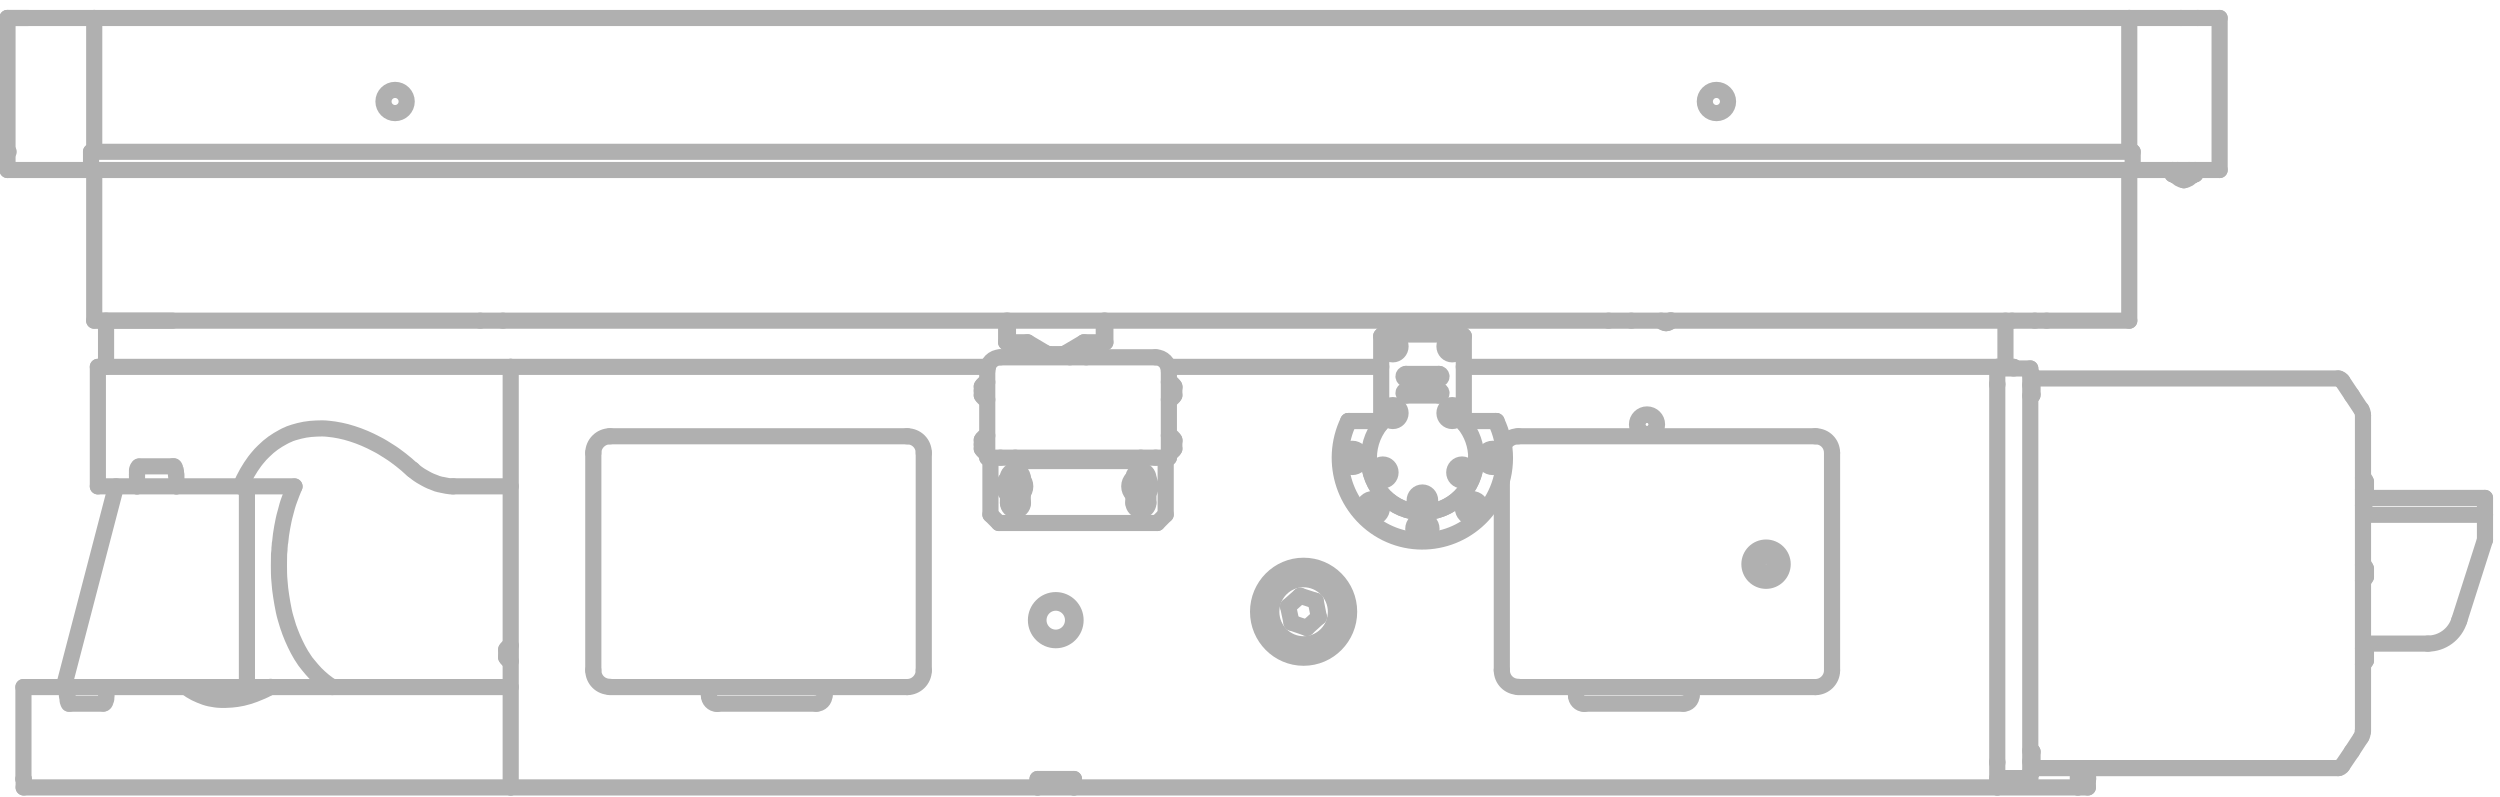 <?xml version="1.0" encoding="UTF-8"?>
<svg id="Layer_1" xmlns="http://www.w3.org/2000/svg" viewBox="0 0 109.85 35">
  <defs>
    <style>
      .cls-1 {
        opacity: .31;
      }

      .cls-2 {
        fill: none;
        stroke: #000;
        stroke-linecap: round;
        stroke-linejoin: round;
        stroke-width: .71px;
      }
    </style>
  </defs>
  <g class="cls-1">
    <g id="LINE">
      <line class="cls-2" x1="95.56" y1="7.66" x2="95.56" y2="7.7"/>
    </g>
    <g id="LINE-2" data-name="LINE">
      <line class="cls-2" x1="96.36" y1="7.7" x2="96.36" y2="7.66"/>
    </g>
    <g id="ARC">
      <path class="cls-2" d="M95.96,7.92c.15-.02.28-.1.36-.22"/>
    </g>
    <g id="ARC-2" data-name="ARC">
      <path class="cls-2" d="M95.6,7.7c.08.12.22.2.36.22"/>
    </g>
    <g id="ARC-3" data-name="ARC">
      <path class="cls-2" d="M43.14,17.37c.05.09.12.16.21.19"/>
    </g>
    <g id="ARC-4" data-name="ARC">
      <path class="cls-2" d="M43.35,16.79c-.09.04-.17.1-.21.19"/>
    </g>
    <g id="LINE-3" data-name="LINE">
      <line class="cls-2" x1="43.35" y1="17.56" x2="43.38" y2="17.56"/>
    </g>
    <g id="LINE-4" data-name="LINE">
      <line class="cls-2" x1="43.38" y1="16.79" x2="43.35" y2="16.79"/>
    </g>
    <g id="ARC-5" data-name="ARC">
      <path class="cls-2" d="M43.14,19.72c.05.09.12.16.21.19"/>
    </g>
    <g id="ARC-6" data-name="ARC">
      <path class="cls-2" d="M43.35,19.14c-.09.04-.17.1-.21.19"/>
    </g>
    <g id="LINE-5" data-name="LINE">
      <line class="cls-2" x1="43.35" y1="19.91" x2="43.38" y2="19.91"/>
    </g>
    <g id="LINE-6" data-name="LINE">
      <line class="cls-2" x1="43.38" y1="19.14" x2="43.35" y2="19.14"/>
    </g>
    <g id="ARC-7" data-name="ARC">
      <path class="cls-2" d="M51.6,19.33c-.05-.09-.12-.16-.21-.19"/>
    </g>
    <g id="ARC-8" data-name="ARC">
      <path class="cls-2" d="M51.39,19.91c.09-.04.17-.1.21-.19"/>
    </g>
    <g id="LINE-7" data-name="LINE">
      <line class="cls-2" x1="51.39" y1="19.14" x2="51.36" y2="19.14"/>
    </g>
    <g id="LINE-8" data-name="LINE">
      <line class="cls-2" x1="51.36" y1="19.91" x2="51.39" y2="19.91"/>
    </g>
    <g id="ARC-9" data-name="ARC">
      <path class="cls-2" d="M51.6,16.98c-.05-.09-.12-.16-.21-.19"/>
    </g>
    <g id="ARC-10" data-name="ARC">
      <path class="cls-2" d="M51.39,17.56c.09-.04.17-.1.21-.19"/>
    </g>
    <g id="LINE-9" data-name="LINE">
      <line class="cls-2" x1="51.39" y1="16.79" x2="51.36" y2="16.79"/>
    </g>
    <g id="LINE-10" data-name="LINE">
      <line class="cls-2" x1="51.36" y1="17.56" x2="51.39" y2="17.56"/>
    </g>
    <g id="LINE-11" data-name="LINE">
      <line class="cls-2" x1="47.01" y1="15.48" x2="47.01" y2="15.7"/>
    </g>
    <g id="LINE-12" data-name="LINE">
      <line class="cls-2" x1="47.73" y1="15.7" x2="47.73" y2="15.48"/>
    </g>
    <g id="ARC-11" data-name="ARC">
      <path class="cls-2" d="M103.96,21.68c-.02-.08-.07-.14-.12-.17"/>
    </g>
    <g id="ARC-12" data-name="ARC">
      <path class="cls-2" d="M103.84,22.2s.09-.1.12-.17"/>
    </g>
    <g id="LINE-13" data-name="LINE">
      <line class="cls-2" x1="103.84" y1="21.51" x2="103.83" y2="21.51"/>
    </g>
    <g id="LINE-14" data-name="LINE">
      <line class="cls-2" x1="103.83" y1="22.2" x2="103.84" y2="22.2"/>
    </g>
    <g id="LINE-15" data-name="LINE">
      <line class="cls-2" x1="103.84" y1="21" x2="103.83" y2="21"/>
    </g>
    <g id="ARC-13" data-name="ARC">
      <path class="cls-2" d="M103.96,21.17c-.02-.08-.07-.14-.12-.17"/>
    </g>
    <g id="ARC-14" data-name="ARC">
      <path class="cls-2" d="M103.92,21.6s.03-.05.03-.08"/>
    </g>
    <g id="LINE-16" data-name="LINE">
      <line class="cls-2" x1="103.84" y1="24.82" x2="103.83" y2="24.82"/>
    </g>
    <g id="LINE-17" data-name="LINE">
      <line class="cls-2" x1="103.83" y1="25.52" x2="103.84" y2="25.52"/>
    </g>
    <g id="ARC-15" data-name="ARC">
      <path class="cls-2" d="M103.96,24.99c-.02-.08-.07-.14-.12-.17"/>
    </g>
    <g id="ARC-16" data-name="ARC">
      <path class="cls-2" d="M103.84,25.52s.09-.1.12-.17"/>
    </g>
    <g id="LINE-18" data-name="LINE">
      <line class="cls-2" x1="103.84" y1="28.49" x2="103.83" y2="28.49"/>
    </g>
    <g id="LINE-19" data-name="LINE">
      <line class="cls-2" x1="103.83" y1="29.19" x2="103.84" y2="29.19"/>
    </g>
    <g id="ARC-17" data-name="ARC">
      <path class="cls-2" d="M103.96,28.67c-.02-.08-.07-.14-.12-.17"/>
    </g>
    <g id="ARC-18" data-name="ARC">
      <path class="cls-2" d="M103.84,29.19s.09-.1.12-.17"/>
    </g>
    <g id="LINE-20" data-name="LINE">
      <line class="cls-2" x1="89.27" y1="32.99" x2="89.21" y2="32.99"/>
    </g>
    <g id="LINE-21" data-name="LINE">
      <line class="cls-2" x1="89.21" y1="33.93" x2="89.27" y2="33.93"/>
    </g>
    <g id="ARC-19" data-name="ARC">
      <path class="cls-2" d="M89.27,33.93s.04-.02.04-.04"/>
    </g>
    <g id="ARC-20" data-name="ARC">
      <path class="cls-2" d="M89.31,33.03s-.02-.04-.04-.04"/>
    </g>
    <g id="ARC-21" data-name="ARC">
      <path class="cls-2" d="M89.27,17.39s.04-.02.04-.04"/>
    </g>
    <g id="ARC-22" data-name="ARC">
      <path class="cls-2" d="M89.31,16.49s-.02-.04-.04-.04"/>
    </g>
    <g id="LINE-22" data-name="LINE">
      <line class="cls-2" x1="89.27" y1="16.46" x2="89.21" y2="16.46"/>
    </g>
    <g id="LINE-23" data-name="LINE">
      <line class="cls-2" x1="89.21" y1="17.39" x2="89.27" y2="17.39"/>
    </g>
    <g id="LINE-24" data-name="LINE">
      <line class="cls-2" x1="63.66" y1="14.66" x2="63.63" y2="14.63"/>
    </g>
    <g id="LINE-25" data-name="LINE">
      <line class="cls-2" x1="61.38" y1="14.63" x2="61.34" y2="14.66"/>
    </g>
    <g id="LINE-26" data-name="LINE">
      <line class="cls-2" x1="63.66" y1="14.7" x2="63.66" y2="14.66"/>
    </g>
    <g id="LINE-27" data-name="LINE">
      <line class="cls-2" x1="61.34" y1="14.66" x2="61.34" y2="14.7"/>
    </g>
    <g id="LINE-28" data-name="LINE">
      <line class="cls-2" x1="4.66" y1="14.09" x2="4.66" y2="16.12"/>
    </g>
    <g id="LINE-29" data-name="LINE">
      <line class="cls-2" x1="88.12" y1="16.12" x2="88.12" y2="14.09"/>
    </g>
    <g id="ARC-23" data-name="ARC">
      <path class="cls-2" d="M22.24,28.88c.04.08.1.14.17.17"/>
    </g>
    <g id="ARC-24" data-name="ARC">
      <path class="cls-2" d="M22.42,28.36c-.07.04-.13.1-.17.17"/>
    </g>
    <g id="LINE-30" data-name="LINE">
      <line class="cls-2" x1="22.42" y1="29.06" x2="22.44" y2="29.06"/>
    </g>
    <g id="LINE-31" data-name="LINE">
      <line class="cls-2" x1="22.44" y1="28.36" x2="22.42" y2="28.36"/>
    </g>
    <g id="LINE-32" data-name="LINE">
      <line class="cls-2" x1="91.75" y1="34.23" x2="91.75" y2="33.75"/>
    </g>
    <g id="LINE-33" data-name="LINE">
      <line class="cls-2" x1="1.03" y1="30.19" x2="1.03" y2="34.23"/>
    </g>
    <g id="LINE-34" data-name="LINE">
      <line class="cls-2" x1="4.3" y1="16.12" x2="4.3" y2="21.37"/>
    </g>
    <g id="LINE-35" data-name="LINE">
      <line class="cls-2" x1="5.1" y1="21.37" x2="2.8" y2="30.19"/>
    </g>
    <g id="LINE-36" data-name="LINE">
      <line class="cls-2" x1="88.48" y1="16.19" x2="88.48" y2="16.12"/>
    </g>
    <g id="LINE-37" data-name="LINE">
      <line class="cls-2" x1="50.33" y1="21.46" x2="50.29" y2="21.21"/>
    </g>
    <g id="LINE-38" data-name="LINE">
      <line class="cls-2" x1="50.29" y1="21.21" x2="50.05" y2="21.12"/>
    </g>
    <g id="LINE-39" data-name="LINE">
      <line class="cls-2" x1="50.05" y1="21.12" x2="49.86" y2="21.28"/>
    </g>
    <g id="LINE-40" data-name="LINE">
      <line class="cls-2" x1="49.86" y1="21.28" x2="49.9" y2="21.53"/>
    </g>
    <g id="LINE-41" data-name="LINE">
      <line class="cls-2" x1="49.9" y1="21.53" x2="50.13" y2="21.62"/>
    </g>
    <g id="LINE-42" data-name="LINE">
      <line class="cls-2" x1="50.13" y1="21.62" x2="50.33" y2="21.46"/>
    </g>
    <g id="CIRCLE">
      <ellipse class="cls-2" cx="50.09" cy="21.37" rx=".47" ry=".48"/>
    </g>
    <g id="CIRCLE-2" data-name="CIRCLE">
      <ellipse class="cls-2" cx="44.58" cy="21.37" rx=".47" ry=".48"/>
    </g>
    <g id="LINE-43" data-name="LINE">
      <line class="cls-2" x1="44.34" y1="21.28" x2="44.38" y2="21.53"/>
    </g>
    <g id="LINE-44" data-name="LINE">
      <line class="cls-2" x1="44.38" y1="21.53" x2="44.62" y2="21.62"/>
    </g>
    <g id="LINE-45" data-name="LINE">
      <line class="cls-2" x1="44.81" y1="21.46" x2="44.77" y2="21.21"/>
    </g>
    <g id="LINE-46" data-name="LINE">
      <line class="cls-2" x1="44.54" y1="21.12" x2="44.34" y2="21.28"/>
    </g>
    <g id="LINE-47" data-name="LINE">
      <line class="cls-2" x1="44.77" y1="21.21" x2="44.54" y2="21.12"/>
    </g>
    <g id="LINE-48" data-name="LINE">
      <line class="cls-2" x1="44.62" y1="21.62" x2="44.81" y2="21.46"/>
    </g>
    <g id="LINE-49" data-name="LINE">
      <line class="cls-2" x1="106.68" y1="28.28" x2="103.97" y2="28.28"/>
    </g>
    <g id="LINE-50" data-name="LINE">
      <line class="cls-2" x1="109.19" y1="22.62" x2="103.97" y2="22.62"/>
    </g>
    <g id="LINE-51" data-name="LINE">
      <line class="cls-2" x1="109.19" y1="22.62" x2="109.19" y2="23.72"/>
    </g>
    <g id="LINE-52" data-name="LINE">
      <line class="cls-2" x1="108.06" y1="27.26" x2="109.19" y2="23.72"/>
    </g>
    <g id="ARC-25" data-name="ARC">
      <path class="cls-2" d="M106.68,28.28c.63,0,1.19-.41,1.38-1.02"/>
    </g>
    <g id="LINE-53" data-name="LINE">
      <line class="cls-2" x1="109.19" y1="21.88" x2="104.17" y2="21.88"/>
    </g>
    <g id="LINE-54" data-name="LINE">
      <line class="cls-2" x1="109.19" y1="21.88" x2="109.19" y2="22.62"/>
    </g>
    <g id="LINE-55" data-name="LINE">
      <line class="cls-2" x1="4.14" y1=".79" x2="93.57" y2=".79"/>
    </g>
    <g id="LINE-56" data-name="LINE">
      <line class="cls-2" x1="93.56" y1="6.67" x2="93.56" y2=".79"/>
    </g>
    <g id="LINE-57" data-name="LINE">
      <line class="cls-2" x1="93.57" y1="6.67" x2="4.14" y2="6.67"/>
    </g>
    <g id="LINE-58" data-name="LINE">
      <line class="cls-2" x1="4.14" y1=".79" x2="4.14" y2="6.67"/>
    </g>
    <g id="CIRCLE-3" data-name="CIRCLE">
      <ellipse class="cls-2" cx="75.42" cy="4.46" rx=".51" ry=".51"/>
    </g>
    <g id="CIRCLE-4" data-name="CIRCLE">
      <ellipse class="cls-2" cx="17.36" cy="4.46" rx=".51" ry=".51"/>
    </g>
    <g id="LINE-59" data-name="LINE">
      <line class="cls-2" x1="97.53" y1=".79" x2="96.57" y2=".79"/>
    </g>
    <g id="LINE-60" data-name="LINE">
      <line class="cls-2" x1="97.53" y1=".79" x2="97.53" y2="7.47"/>
    </g>
    <g id="LINE-61" data-name="LINE">
      <line class="cls-2" x1="97.53" y1="7.47" x2="93.62" y2="7.47"/>
    </g>
    <g id="LINE-62" data-name="LINE">
      <line class="cls-2" x1="93.71" y1="7.47" x2="93.71" y2="6.67"/>
    </g>
    <g id="LINE-63" data-name="LINE">
      <line class="cls-2" x1="93.71" y1="6.67" x2="93.56" y2="6.67"/>
    </g>
    <g id="LINE-64" data-name="LINE">
      <line class="cls-2" x1="95.83" y1=".79" x2="93.56" y2=".79"/>
    </g>
    <g id="LINE-65" data-name="LINE">
      <line class="cls-2" x1=".33" y1="6.67" x2=".33" y2=".79"/>
    </g>
    <g id="LINE-66" data-name="LINE">
      <line class="cls-2" x1="1.23" y1=".79" x2=".33" y2=".79"/>
    </g>
    <g id="LINE-67" data-name="LINE">
      <line class="cls-2" x1="4.14" y1="6.67" x2="4" y2="6.67"/>
    </g>
    <g id="LINE-68" data-name="LINE">
      <line class="cls-2" x1="4" y1="6.67" x2="4" y2="7.47"/>
    </g>
    <g id="LINE-69" data-name="LINE">
      <line class="cls-2" x1="4" y1="7.47" x2=".33" y2="7.47"/>
    </g>
    <g id="LINE-70" data-name="LINE">
      <line class="cls-2" x1=".33" y1="7.47" x2=".33" y2="6.67"/>
    </g>
    <g id="LINE-71" data-name="LINE">
      <line class="cls-2" x1=".38" y1="6.67" x2=".33" y2="6.67"/>
    </g>
    <g id="LINE-72" data-name="LINE">
      <line class="cls-2" x1="4.14" y1=".79" x2=".33" y2=".79"/>
    </g>
    <g id="LINE-73" data-name="LINE">
      <line class="cls-2" x1="4" y1="7.47" x2="93.71" y2="7.47"/>
    </g>
    <g id="LINE-74" data-name="LINE">
      <line class="cls-2" x1="89.93" y1="14.09" x2="89.41" y2="14.09"/>
    </g>
    <g id="LINE-75" data-name="LINE">
      <line class="cls-2" x1="4.14" y1="14.09" x2="4.14" y2="7.47"/>
    </g>
    <g id="LINE-76" data-name="LINE">
      <line class="cls-2" x1="7.58" y1="14.09" x2="4.14" y2="14.09"/>
    </g>
    <g id="LINE-77" data-name="LINE">
      <line class="cls-2" x1="89.41" y1="14.09" x2="88.41" y2="14.09"/>
    </g>
    <g id="LINE-78" data-name="LINE">
      <line class="cls-2" x1="93.56" y1="7.47" x2="93.56" y2="14.09"/>
    </g>
    <g id="LINE-79" data-name="LINE">
      <line class="cls-2" x1="93.56" y1="14.09" x2="89.93" y2="14.09"/>
    </g>
    <g id="LINE-80" data-name="LINE">
      <line class="cls-2" x1="4.37" y1="14.09" x2="21.1" y2="14.09"/>
    </g>
    <g id="LINE-81" data-name="LINE">
      <line class="cls-2" x1="71.68" y1="14.09" x2="88.41" y2="14.09"/>
    </g>
    <g id="LINE-82" data-name="LINE">
      <line class="cls-2" x1="95.83" y1=".79" x2="96.57" y2=".79"/>
    </g>
    <g id="LINE-83" data-name="LINE">
      <line class="cls-2" x1="71.68" y1="14.09" x2="70.68" y2="14.09"/>
    </g>
    <g id="LINE-84" data-name="LINE">
      <line class="cls-2" x1="22.1" y1="14.09" x2="21.1" y2="14.09"/>
    </g>
    <g id="LINE-85" data-name="LINE">
      <line class="cls-2" x1="22.1" y1="14.09" x2="70.68" y2="14.09"/>
    </g>
    <g id="LINE-86" data-name="LINE">
      <line class="cls-2" x1="48.5" y1="15.04" x2="48.5" y2="14.09"/>
    </g>
    <g id="LINE-87" data-name="LINE">
      <line class="cls-2" x1="48.5" y1="15.04" x2="47.63" y2="15.04"/>
    </g>
    <g id="LINE-88" data-name="LINE">
      <line class="cls-2" x1="47.63" y1="15.04" x2="46.8" y2="15.53"/>
    </g>
    <g id="ARC-26" data-name="ARC">
      <path class="cls-2" d="M46.7,15.56s.08-.01.11-.03"/>
    </g>
    <g id="LINE-89" data-name="LINE">
      <line class="cls-2" x1="46.7" y1="15.56" x2="46.09" y2="15.56"/>
    </g>
    <g id="ARC-27" data-name="ARC">
      <path class="cls-2" d="M45.98,15.53s.07.03.11.03"/>
    </g>
    <g id="LINE-90" data-name="LINE">
      <line class="cls-2" x1="45.98" y1="15.53" x2="45.15" y2="15.04"/>
    </g>
    <g id="LINE-91" data-name="LINE">
      <line class="cls-2" x1="45.15" y1="15.04" x2="44.29" y2="15.04"/>
    </g>
    <g id="LINE-92" data-name="LINE">
      <line class="cls-2" x1="44.29" y1="14.09" x2="44.29" y2="15.04"/>
    </g>
    <g id="LINE-93" data-name="LINE">
      <line class="cls-2" x1="48.57" y1="14.09" x2="48.57" y2="15.04"/>
    </g>
    <g id="LINE-94" data-name="LINE">
      <line class="cls-2" x1="48.57" y1="15.04" x2="48.5" y2="15.04"/>
    </g>
    <g id="LINE-95" data-name="LINE">
      <line class="cls-2" x1="44.21" y1="15.04" x2="44.21" y2="14.09"/>
    </g>
    <g id="LINE-96" data-name="LINE">
      <line class="cls-2" x1="44.29" y1="15.04" x2="44.21" y2="15.04"/>
    </g>
    <g id="LINE-97" data-name="LINE">
      <line class="cls-2" x1="96.19" y1="7.66" x2="96.19" y2="7.47"/>
    </g>
    <g id="LINE-98" data-name="LINE">
      <line class="cls-2" x1="95.68" y1="7.66" x2="95.68" y2="7.47"/>
    </g>
    <g id="LINE-99" data-name="LINE">
      <line class="cls-2" x1="96.19" y1="7.66" x2="95.68" y2="7.66"/>
    </g>
    <g id="LINE-100" data-name="LINE">
      <line class="cls-2" x1="95.74" y1="7.7" x2="95.56" y2="7.7"/>
    </g>
    <g id="LINE-101" data-name="LINE">
      <line class="cls-2" x1="96.36" y1="7.7" x2="95.74" y2="7.7"/>
    </g>
    <g id="LINE-102" data-name="LINE">
      <line class="cls-2" x1="96.46" y1="7.66" x2="96.46" y2="7.47"/>
    </g>
    <g id="LINE-103" data-name="LINE">
      <line class="cls-2" x1="96.46" y1="7.66" x2="96.19" y2="7.66"/>
    </g>
    <g id="LINE-104" data-name="LINE">
      <line class="cls-2" x1="95.46" y1="7.66" x2="95.46" y2="7.47"/>
    </g>
    <g id="LINE-105" data-name="LINE">
      <line class="cls-2" x1="95.68" y1="7.66" x2="95.46" y2="7.66"/>
    </g>
    <g id="LINE-106" data-name="LINE">
      <line class="cls-2" x1="43.35" y1="17.17" x2="43.35" y2="16.79"/>
    </g>
    <g id="LINE-107" data-name="LINE">
      <line class="cls-2" x1="43.35" y1="17.56" x2="43.35" y2="17.17"/>
    </g>
    <g id="LINE-108" data-name="LINE">
      <line class="cls-2" x1="43.14" y1="17.17" x2="43.14" y2="16.98"/>
    </g>
    <g id="LINE-109" data-name="LINE">
      <line class="cls-2" x1="43.14" y1="17.37" x2="43.14" y2="17.17"/>
    </g>
    <g id="LINE-110" data-name="LINE">
      <line class="cls-2" x1="43.35" y1="19.53" x2="43.35" y2="19.14"/>
    </g>
    <g id="LINE-111" data-name="LINE">
      <line class="cls-2" x1="43.35" y1="19.91" x2="43.35" y2="19.53"/>
    </g>
    <g id="LINE-112" data-name="LINE">
      <line class="cls-2" x1="43.14" y1="19.53" x2="43.14" y2="19.33"/>
    </g>
    <g id="LINE-113" data-name="LINE">
      <line class="cls-2" x1="43.14" y1="19.72" x2="43.14" y2="19.53"/>
    </g>
    <g id="LINE-114" data-name="LINE">
      <line class="cls-2" x1="51.39" y1="19.25" x2="51.39" y2="19.91"/>
    </g>
    <g id="LINE-115" data-name="LINE">
      <line class="cls-2" x1="51.39" y1="19.14" x2="51.39" y2="19.25"/>
    </g>
    <g id="LINE-116" data-name="LINE">
      <line class="cls-2" x1="51.6" y1="19.39" x2="51.6" y2="19.72"/>
    </g>
    <g id="LINE-117" data-name="LINE">
      <line class="cls-2" x1="51.6" y1="19.33" x2="51.6" y2="19.39"/>
    </g>
    <g id="LINE-118" data-name="LINE">
      <line class="cls-2" x1="51.39" y1="16.9" x2="51.39" y2="17.56"/>
    </g>
    <g id="LINE-119" data-name="LINE">
      <line class="cls-2" x1="51.39" y1="16.79" x2="51.39" y2="16.9"/>
    </g>
    <g id="LINE-120" data-name="LINE">
      <line class="cls-2" x1="51.6" y1="17.04" x2="51.6" y2="17.37"/>
    </g>
    <g id="LINE-121" data-name="LINE">
      <line class="cls-2" x1="51.6" y1="16.98" x2="51.6" y2="17.04"/>
    </g>
    <g id="LINE-122" data-name="LINE">
      <line class="cls-2" x1="50.13" y1="20.26" x2="50.13" y2="20.11"/>
    </g>
    <g id="LINE-123" data-name="LINE">
      <line class="cls-2" x1="44.61" y1="20.26" x2="50.13" y2="20.26"/>
    </g>
    <g id="LINE-124" data-name="LINE">
      <line class="cls-2" x1="44.61" y1="20.11" x2="44.61" y2="20.26"/>
    </g>
    <g id="LINE-125" data-name="LINE">
      <line class="cls-2" x1="47.37" y1="15.26" x2="47.01" y2="15.48"/>
    </g>
    <g id="LINE-126" data-name="LINE">
      <line class="cls-2" x1="47.37" y1="15.26" x2="47.73" y2="15.48"/>
    </g>
    <g id="LINE-127" data-name="LINE">
      <line class="cls-2" x1="50.78" y1="20.11" x2="43.96" y2="20.11"/>
    </g>
    <g id="LINE-128" data-name="LINE">
      <line class="cls-2" x1="43.38" y1="20.11" x2="43.38" y2="16.29"/>
    </g>
    <g id="LINE-129" data-name="LINE">
      <line class="cls-2" x1="43.96" y1="20.11" x2="43.38" y2="20.11"/>
    </g>
    <g id="LINE-130" data-name="LINE">
      <line class="cls-2" x1="43.96" y1="15.7" x2="50.78" y2="15.7"/>
    </g>
    <g id="ARC-28" data-name="ARC">
      <path class="cls-2" d="M43.96,15.7c-.32,0-.58.26-.58.59"/>
    </g>
    <g id="LINE-131" data-name="LINE">
      <line class="cls-2" x1="51.36" y1="16.29" x2="51.36" y2="20.11"/>
    </g>
    <g id="LINE-132" data-name="LINE">
      <line class="cls-2" x1="51.36" y1="20.11" x2="50.78" y2="20.11"/>
    </g>
    <g id="ARC-29" data-name="ARC">
      <path class="cls-2" d="M51.36,16.29c0-.32-.26-.59-.58-.59"/>
    </g>
    <g id="LINE-133" data-name="LINE">
      <line class="cls-2" x1="51.22" y1="22.61" x2="51.22" y2="20.11"/>
    </g>
    <g id="LINE-134" data-name="LINE">
      <line class="cls-2" x1="50.85" y1="22.98" x2="51.22" y2="22.61"/>
    </g>
    <g id="LINE-135" data-name="LINE">
      <line class="cls-2" x1="43.89" y1="22.98" x2="50.85" y2="22.98"/>
    </g>
    <g id="LINE-136" data-name="LINE">
      <line class="cls-2" x1="43.52" y1="22.61" x2="43.89" y2="22.98"/>
    </g>
    <g id="LINE-137" data-name="LINE">
      <line class="cls-2" x1="43.52" y1="20.11" x2="43.52" y2="22.61"/>
    </g>
    <g id="LINE-138" data-name="LINE">
      <line class="cls-2" x1="49.8" y1="21.75" x2="49.8" y2="22.1"/>
    </g>
    <g id="ARC-30" data-name="ARC">
      <path class="cls-2" d="M49.8,22.1c0,.18.15.33.33.33s.33-.15.33-.33"/>
    </g>
    <g id="LINE-139" data-name="LINE">
      <line class="cls-2" x1="50.46" y1="22.1" x2="50.46" y2="21.68"/>
    </g>
    <g id="LINE-140" data-name="LINE">
      <line class="cls-2" x1="50.46" y1="21.07" x2="50.46" y2="21"/>
    </g>
    <g id="ARC-31" data-name="ARC">
      <path class="cls-2" d="M50.46,21c0-.18-.15-.33-.33-.33s-.33.15-.33.33"/>
    </g>
    <g id="LINE-141" data-name="LINE">
      <line class="cls-2" x1="44.29" y1="21.75" x2="44.29" y2="22.1"/>
    </g>
    <g id="ARC-32" data-name="ARC">
      <path class="cls-2" d="M44.29,22.1c0,.18.15.33.33.33s.33-.15.33-.33"/>
    </g>
    <g id="LINE-142" data-name="LINE">
      <line class="cls-2" x1="44.94" y1="22.1" x2="44.94" y2="21.68"/>
    </g>
    <g id="LINE-143" data-name="LINE">
      <line class="cls-2" x1="44.94" y1="21.07" x2="44.94" y2="21"/>
    </g>
    <g id="ARC-33" data-name="ARC">
      <path class="cls-2" d="M44.94,21c0-.18-.15-.33-.33-.33s-.33.15-.33.33"/>
    </g>
    <g id="LINE-144" data-name="LINE">
      <line class="cls-2" x1="103.84" y1="21.51" x2="103.84" y2="22.2"/>
    </g>
    <g id="LINE-145" data-name="LINE">
      <line class="cls-2" x1="103.96" y1="21.68" x2="103.96" y2="22.03"/>
    </g>
    <g id="LINE-146" data-name="LINE">
      <line class="cls-2" x1="103.84" y1="21" x2="103.84" y2="21.51"/>
    </g>
    <g id="LINE-147" data-name="LINE">
      <line class="cls-2" x1="103.96" y1="21.17" x2="103.96" y2="21.52"/>
    </g>
    <g id="LINE-148" data-name="LINE">
      <line class="cls-2" x1="103.84" y1="24.82" x2="103.84" y2="25.52"/>
    </g>
    <g id="LINE-149" data-name="LINE">
      <line class="cls-2" x1="103.96" y1="24.99" x2="103.96" y2="25.34"/>
    </g>
    <g id="LINE-150" data-name="LINE">
      <line class="cls-2" x1="103.84" y1="28.49" x2="103.84" y2="29.19"/>
    </g>
    <g id="LINE-151" data-name="LINE">
      <line class="cls-2" x1="103.96" y1="28.67" x2="103.96" y2="29.02"/>
    </g>
    <g id="LINE-152" data-name="LINE">
      <line class="cls-2" x1="89.31" y1="33.03" x2="89.31" y2="33.89"/>
    </g>
    <g id="LINE-153" data-name="LINE">
      <line class="cls-2" x1="89.31" y1="16.49" x2="89.31" y2="17.36"/>
    </g>
    <g id="LINE-154" data-name="LINE">
      <line class="cls-2" x1="103.75" y1="32.39" x2="103.34" y2="33.02"/>
    </g>
    <g id="LINE-155" data-name="LINE">
      <line class="cls-2" x1="103.34" y1="17.37" x2="103.75" y2="17.99"/>
    </g>
    <g id="LINE-156" data-name="LINE">
      <line class="cls-2" x1="102.92" y1="16.74" x2="103.34" y2="17.37"/>
    </g>
    <g id="LINE-157" data-name="LINE">
      <line class="cls-2" x1="103.34" y1="33.02" x2="102.92" y2="33.64"/>
    </g>
    <g id="LINE-158" data-name="LINE">
      <line class="cls-2" x1="103.83" y1="18.25" x2="103.83" y2="32.13"/>
    </g>
    <g id="ARC-34" data-name="ARC">
      <path class="cls-2" d="M102.92,16.74c-.05-.07-.11-.11-.17-.11"/>
    </g>
    <g id="LINE-159" data-name="LINE">
      <line class="cls-2" x1="89.31" y1="16.63" x2="102.75" y2="16.63"/>
    </g>
    <g id="ARC-35" data-name="ARC">
      <path class="cls-2" d="M103.83,18.25c0-.1-.03-.19-.07-.26"/>
    </g>
    <g id="ARC-36" data-name="ARC">
      <path class="cls-2" d="M103.75,32.39c.05-.07.07-.16.07-.26"/>
    </g>
    <g id="ARC-37" data-name="ARC">
      <path class="cls-2" d="M102.75,33.75c.06,0,.13-.04.17-.11"/>
    </g>
    <g id="LINE-160" data-name="LINE">
      <line class="cls-2" x1="102.75" y1="33.75" x2="89.31" y2="33.75"/>
    </g>
    <g id="LINE-161" data-name="LINE">
      <line class="cls-2" x1="87.76" y1="16.92" x2="87.76" y2="33.46"/>
    </g>
    <g id="LINE-162" data-name="LINE">
      <line class="cls-2" x1="89.21" y1="16.92" x2="89.21" y2="33.46"/>
    </g>
    <g id="LINE-163" data-name="LINE">
      <line class="cls-2" x1="87.76" y1="34.19" x2="89.21" y2="34.19"/>
    </g>
    <g id="LINE-164" data-name="LINE">
      <line class="cls-2" x1="87.76" y1="33.46" x2="87.76" y2="33.53"/>
    </g>
    <g id="LINE-165" data-name="LINE">
      <line class="cls-2" x1="89.21" y1="33.46" x2="89.21" y2="34.19"/>
    </g>
    <g id="LINE-166" data-name="LINE">
      <line class="cls-2" x1="87.76" y1="16.19" x2="89.21" y2="16.19"/>
    </g>
    <g id="LINE-167" data-name="LINE">
      <line class="cls-2" x1="87.76" y1="16.92" x2="87.76" y2="16.85"/>
    </g>
    <g id="LINE-168" data-name="LINE">
      <line class="cls-2" x1="89.21" y1="16.92" x2="89.21" y2="16.19"/>
    </g>
    <g id="CIRCLE-5" data-name="CIRCLE">
      <circle class="cls-2" cx="63.81" cy="18.15" r=".29"/>
    </g>
    <g id="LINE-169" data-name="LINE">
      <line class="cls-2" x1="63.78" y1="18.05" x2="63.71" y2="18.13"/>
    </g>
    <g id="LINE-170" data-name="LINE">
      <line class="cls-2" x1="63.71" y1="18.13" x2="63.73" y2="18.23"/>
    </g>
    <g id="LINE-171" data-name="LINE">
      <line class="cls-2" x1="63.91" y1="18.18" x2="63.88" y2="18.08"/>
    </g>
    <g id="LINE-172" data-name="LINE">
      <line class="cls-2" x1="63.88" y1="18.08" x2="63.78" y2="18.05"/>
    </g>
    <g id="LINE-173" data-name="LINE">
      <line class="cls-2" x1="63.84" y1="18.26" x2="63.91" y2="18.18"/>
    </g>
    <g id="LINE-174" data-name="LINE">
      <line class="cls-2" x1="63.73" y1="18.23" x2="63.84" y2="18.26"/>
    </g>
    <g id="LINE-175" data-name="LINE">
      <line class="cls-2" x1="61.27" y1="15.14" x2="61.17" y2="15.11"/>
    </g>
    <g id="LINE-176" data-name="LINE">
      <line class="cls-2" x1="61.17" y1="15.11" x2="61.1" y2="15.19"/>
    </g>
    <g id="LINE-177" data-name="LINE">
      <line class="cls-2" x1="61.1" y1="15.19" x2="61.12" y2="15.29"/>
    </g>
    <g id="LINE-178" data-name="LINE">
      <line class="cls-2" x1="61.12" y1="15.29" x2="61.22" y2="15.32"/>
    </g>
    <g id="LINE-179" data-name="LINE">
      <line class="cls-2" x1="61.22" y1="15.32" x2="61.3" y2="15.24"/>
    </g>
    <g id="CIRCLE-6" data-name="CIRCLE">
      <circle class="cls-2" cx="61.2" cy="15.22" r=".29"/>
    </g>
    <g id="LINE-180" data-name="LINE">
      <line class="cls-2" x1="61.3" y1="15.24" x2="61.27" y2="15.14"/>
    </g>
    <g id="LINE-181" data-name="LINE">
      <line class="cls-2" x1="64.17" y1="20.84" x2="64.27" y2="20.87"/>
    </g>
    <g id="LINE-182" data-name="LINE">
      <line class="cls-2" x1="64.27" y1="20.87" x2="64.34" y2="20.79"/>
    </g>
    <g id="LINE-183" data-name="LINE">
      <line class="cls-2" x1="64.32" y1="20.69" x2="64.21" y2="20.66"/>
    </g>
    <g id="LINE-184" data-name="LINE">
      <line class="cls-2" x1="64.34" y1="20.79" x2="64.32" y2="20.69"/>
    </g>
    <g id="LINE-185" data-name="LINE">
      <line class="cls-2" x1="64.21" y1="20.66" x2="64.14" y2="20.73"/>
    </g>
    <g id="LINE-186" data-name="LINE">
      <line class="cls-2" x1="64.14" y1="20.73" x2="64.17" y2="20.84"/>
    </g>
    <g id="CIRCLE-7" data-name="CIRCLE">
      <circle class="cls-2" cx="64.24" cy="20.76" r=".29"/>
    </g>
    <g id="LINE-187" data-name="LINE">
      <line class="cls-2" x1="62.48" y1="21.89" x2="62.4" y2="21.97"/>
    </g>
    <g id="LINE-188" data-name="LINE">
      <line class="cls-2" x1="62.58" y1="21.92" x2="62.48" y2="21.89"/>
    </g>
    <g id="LINE-189" data-name="LINE">
      <line class="cls-2" x1="62.4" y1="21.97" x2="62.43" y2="22.07"/>
    </g>
    <g id="CIRCLE-8" data-name="CIRCLE">
      <circle class="cls-2" cx="62.5" cy="22" r=".29"/>
    </g>
    <g id="LINE-190" data-name="LINE">
      <line class="cls-2" x1="62.53" y1="22.1" x2="62.6" y2="22.03"/>
    </g>
    <g id="LINE-191" data-name="LINE">
      <line class="cls-2" x1="62.6" y1="22.03" x2="62.58" y2="21.92"/>
    </g>
    <g id="LINE-192" data-name="LINE">
      <line class="cls-2" x1="62.43" y1="22.07" x2="62.53" y2="22.1"/>
    </g>
    <g id="LINE-193" data-name="LINE">
      <line class="cls-2" x1="60.69" y1="20.84" x2="60.79" y2="20.87"/>
    </g>
    <g id="LINE-194" data-name="LINE">
      <line class="cls-2" x1="60.79" y1="20.87" x2="60.86" y2="20.79"/>
    </g>
    <g id="LINE-195" data-name="LINE">
      <line class="cls-2" x1="60.86" y1="20.79" x2="60.84" y2="20.69"/>
    </g>
    <g id="LINE-196" data-name="LINE">
      <line class="cls-2" x1="60.84" y1="20.69" x2="60.74" y2="20.66"/>
    </g>
    <g id="LINE-197" data-name="LINE">
      <line class="cls-2" x1="60.74" y1="20.66" x2="60.66" y2="20.73"/>
    </g>
    <g id="LINE-198" data-name="LINE">
      <line class="cls-2" x1="60.66" y1="20.73" x2="60.69" y2="20.84"/>
    </g>
    <g id="CIRCLE-9" data-name="CIRCLE">
      <circle class="cls-2" cx="60.76" cy="20.76" r=".29"/>
    </g>
    <g id="CIRCLE-10" data-name="CIRCLE">
      <circle class="cls-2" cx="63.81" cy="15.22" r=".29"/>
    </g>
    <g id="LINE-199" data-name="LINE">
      <line class="cls-2" x1="63.88" y1="15.14" x2="63.78" y2="15.11"/>
    </g>
    <g id="LINE-200" data-name="LINE">
      <line class="cls-2" x1="63.91" y1="15.24" x2="63.88" y2="15.14"/>
    </g>
    <g id="LINE-201" data-name="LINE">
      <line class="cls-2" x1="63.71" y1="15.19" x2="63.73" y2="15.29"/>
    </g>
    <g id="LINE-202" data-name="LINE">
      <line class="cls-2" x1="63.78" y1="15.11" x2="63.71" y2="15.19"/>
    </g>
    <g id="LINE-203" data-name="LINE">
      <line class="cls-2" x1="63.84" y1="15.32" x2="63.91" y2="15.24"/>
    </g>
    <g id="LINE-204" data-name="LINE">
      <line class="cls-2" x1="63.73" y1="15.29" x2="63.84" y2="15.32"/>
    </g>
    <g id="CIRCLE-11" data-name="CIRCLE">
      <circle class="cls-2" cx="61.2" cy="18.15" r=".29"/>
    </g>
    <g id="LINE-205" data-name="LINE">
      <line class="cls-2" x1="61.12" y1="18.23" x2="61.22" y2="18.26"/>
    </g>
    <g id="LINE-206" data-name="LINE">
      <line class="cls-2" x1="61.22" y1="18.26" x2="61.3" y2="18.18"/>
    </g>
    <g id="LINE-207" data-name="LINE">
      <line class="cls-2" x1="61.3" y1="18.18" x2="61.27" y2="18.08"/>
    </g>
    <g id="LINE-208" data-name="LINE">
      <line class="cls-2" x1="61.27" y1="18.08" x2="61.17" y2="18.05"/>
    </g>
    <g id="LINE-209" data-name="LINE">
      <line class="cls-2" x1="61.17" y1="18.05" x2="61.1" y2="18.13"/>
    </g>
    <g id="LINE-210" data-name="LINE">
      <line class="cls-2" x1="61.1" y1="18.13" x2="61.12" y2="18.23"/>
    </g>
    <g id="CIRCLE-12" data-name="CIRCLE">
      <ellipse class="cls-2" cx="63.81" cy="18.15" rx=".34" ry=".35"/>
    </g>
    <g id="CIRCLE-13" data-name="CIRCLE">
      <ellipse class="cls-2" cx="62.5" cy="21.99" rx=".34" ry=".35"/>
    </g>
    <g id="LINE-211" data-name="LINE">
      <line class="cls-2" x1="60.69" y1="18.6" x2="60.69" y2="14.77"/>
    </g>
    <g id="LINE-212" data-name="LINE">
      <line class="cls-2" x1="60.69" y1="14.77" x2="60.76" y2="14.7"/>
    </g>
    <g id="LINE-213" data-name="LINE">
      <line class="cls-2" x1="60.76" y1="14.7" x2="64.24" y2="14.7"/>
    </g>
    <g id="LINE-214" data-name="LINE">
      <line class="cls-2" x1="64.24" y1="14.7" x2="64.32" y2="14.77"/>
    </g>
    <g id="LINE-215" data-name="LINE">
      <line class="cls-2" x1="64.32" y1="14.77" x2="64.32" y2="18.6"/>
    </g>
    <g id="ARC-38" data-name="ARC">
      <path class="cls-2" d="M60.69,18.6c-.83,1.01-.69,2.52.31,3.36s2.49.7,3.32-.31c.73-.88.73-2.17,0-3.05"/>
    </g>
    <g id="CIRCLE-14" data-name="CIRCLE">
      <ellipse class="cls-2" cx="64.24" cy="20.76" rx=".34" ry=".35"/>
    </g>
    <g id="CIRCLE-15" data-name="CIRCLE">
      <ellipse class="cls-2" cx="60.76" cy="20.76" rx=".34" ry=".35"/>
    </g>
    <g id="CIRCLE-16" data-name="CIRCLE">
      <ellipse class="cls-2" cx="61.2" cy="18.15" rx=".34" ry=".35"/>
    </g>
    <g id="CIRCLE-17" data-name="CIRCLE">
      <ellipse class="cls-2" cx="61.2" cy="15.22" rx=".34" ry=".35"/>
    </g>
    <g id="CIRCLE-18" data-name="CIRCLE">
      <ellipse class="cls-2" cx="63.81" cy="15.22" rx=".34" ry=".35"/>
    </g>
    <g id="ARC-39" data-name="ARC">
      <path class="cls-2" d="M63.23,17.38c.06,0,.11-.05.11-.11s-.05-.11-.11-.11"/>
    </g>
    <g id="LINE-216" data-name="LINE">
      <line class="cls-2" x1="63.23" y1="17.16" x2="61.78" y2="17.16"/>
    </g>
    <g id="ARC-40" data-name="ARC">
      <path class="cls-2" d="M61.78,17.16c-.06,0-.11.05-.11.11s.05.11.11.11"/>
    </g>
    <g id="LINE-217" data-name="LINE">
      <line class="cls-2" x1="61.78" y1="17.38" x2="63.23" y2="17.38"/>
    </g>
    <g id="ARC-41" data-name="ARC">
      <path class="cls-2" d="M63.23,16.65c.06,0,.11-.05.11-.11s-.05-.11-.11-.11"/>
    </g>
    <g id="LINE-218" data-name="LINE">
      <line class="cls-2" x1="63.23" y1="16.43" x2="61.78" y2="16.43"/>
    </g>
    <g id="LINE-219" data-name="LINE">
      <line class="cls-2" x1="61.78" y1="16.65" x2="63.23" y2="16.65"/>
    </g>
    <g id="ARC-42" data-name="ARC">
      <path class="cls-2" d="M61.78,16.43c-.06,0-.11.05-.11.11s.05.11.11.11"/>
    </g>
    <g id="ARC-43" data-name="ARC">
      <path class="cls-2" d="M60.14,20.12c0,1.32,1.05,2.39,2.36,2.39s2.36-1.07,2.36-2.39c0,0,0,0,0,0"/>
    </g>
    <g id="LINE-220" data-name="LINE">
      <line class="cls-2" x1="63.66" y1="14.66" x2="61.34" y2="14.66"/>
    </g>
    <g id="LINE-221" data-name="LINE">
      <line class="cls-2" x1="61.38" y1="14.63" x2="63.63" y2="14.63"/>
    </g>
    <g id="ARC-44" data-name="ARC">
      <path class="cls-2" d="M59.24,18.5c-.88,1.82-.14,4.02,1.66,4.92,1.8.89,3.97.14,4.86-1.68.49-1.02.49-2.21,0-3.23"/>
    </g>
    <g id="ARC-45" data-name="ARC">
      <path class="cls-2" d="M59.28,18.5c-.88,1.8-.16,3.98,1.62,4.87s3.93.16,4.81-1.64c.5-1.02.5-2.21,0-3.23"/>
    </g>
    <g id="LINE-222" data-name="LINE">
      <line class="cls-2" x1="65.72" y1="18.5" x2="65.76" y2="18.5"/>
    </g>
    <g id="LINE-223" data-name="LINE">
      <line class="cls-2" x1="59.24" y1="18.5" x2="59.28" y2="18.5"/>
    </g>
    <g id="CIRCLE-19" data-name="CIRCLE">
      <ellipse class="cls-2" cx="62.5" cy="23.24" rx=".4" ry=".4"/>
    </g>
    <g id="LINE-224" data-name="LINE">
      <line class="cls-2" x1="59.28" y1="18.5" x2="60.69" y2="18.5"/>
    </g>
    <g id="LINE-225" data-name="LINE">
      <line class="cls-2" x1="64.32" y1="18.5" x2="65.72" y2="18.5"/>
    </g>
    <g id="CIRCLE-20" data-name="CIRCLE">
      <ellipse class="cls-2" cx="59.42" cy="20.12" rx=".4" ry=".4"/>
    </g>
    <g id="CIRCLE-21" data-name="CIRCLE">
      <ellipse class="cls-2" cx="64.68" cy="22.33" rx=".4" ry=".4"/>
    </g>
    <g id="CIRCLE-22" data-name="CIRCLE">
      <ellipse class="cls-2" cx="65.59" cy="20.12" rx=".4" ry=".4"/>
    </g>
    <g id="CIRCLE-23" data-name="CIRCLE">
      <ellipse class="cls-2" cx="60.32" cy="22.33" rx=".4" ry=".4"/>
    </g>
    <g id="CIRCLE-24" data-name="CIRCLE">
      <circle class="cls-2" cx="77.6" cy="24.79" r=".29"/>
    </g>
    <g id="CIRCLE-25" data-name="CIRCLE">
      <ellipse class="cls-2" cx="77.6" cy="24.79" rx=".36" ry=".37"/>
    </g>
    <g id="CIRCLE-26" data-name="CIRCLE">
      <circle class="cls-2" cx="77.6" cy="24.79" r=".06"/>
    </g>
    <g id="CIRCLE-27" data-name="CIRCLE">
      <ellipse class="cls-2" cx="57.28" cy="26.88" rx="1.45" ry="1.47"/>
    </g>
    <g id="CIRCLE-28" data-name="CIRCLE">
      <ellipse class="cls-2" cx="57.28" cy="26.88" rx="1.42" ry="1.43"/>
    </g>
    <g id="LINE-226" data-name="LINE">
      <line class="cls-2" x1="57.95" y1="27.11" x2="57.81" y2="26.4"/>
    </g>
    <g id="LINE-227" data-name="LINE">
      <line class="cls-2" x1="56.6" y1="26.65" x2="56.75" y2="27.36"/>
    </g>
    <g id="LINE-228" data-name="LINE">
      <line class="cls-2" x1="57.42" y1="27.59" x2="57.95" y2="27.11"/>
    </g>
    <g id="LINE-229" data-name="LINE">
      <line class="cls-2" x1="56.75" y1="27.36" x2="57.42" y2="27.59"/>
    </g>
    <g id="LINE-230" data-name="LINE">
      <line class="cls-2" x1="57.81" y1="26.4" x2="57.13" y2="26.18"/>
    </g>
    <g id="LINE-231" data-name="LINE">
      <line class="cls-2" x1="57.13" y1="26.18" x2="56.6" y2="26.65"/>
    </g>
    <g id="CIRCLE-29" data-name="CIRCLE">
      <ellipse class="cls-2" cx="57.28" cy="26.88" rx="1.81" ry="1.84"/>
    </g>
    <g id="CIRCLE-30" data-name="CIRCLE">
      <ellipse class="cls-2" cx="65.59" cy="20.12" rx=".36" ry=".37"/>
    </g>
    <g id="LINE-232" data-name="LINE">
      <line class="cls-2" x1="65.48" y1="20.31" x2="65.69" y2="20.31"/>
    </g>
    <g id="LINE-233" data-name="LINE">
      <line class="cls-2" x1="65.69" y1="19.94" x2="65.48" y2="19.94"/>
    </g>
    <g id="LINE-234" data-name="LINE">
      <line class="cls-2" x1="65.48" y1="19.94" x2="65.38" y2="20.12"/>
    </g>
    <g id="LINE-235" data-name="LINE">
      <line class="cls-2" x1="65.8" y1="20.12" x2="65.69" y2="19.94"/>
    </g>
    <g id="LINE-236" data-name="LINE">
      <line class="cls-2" x1="65.69" y1="20.31" x2="65.8" y2="20.12"/>
    </g>
    <g id="LINE-237" data-name="LINE">
      <line class="cls-2" x1="65.38" y1="20.12" x2="65.48" y2="20.31"/>
    </g>
    <g id="LINE-238" data-name="LINE">
      <line class="cls-2" x1="59.52" y1="19.94" x2="59.31" y2="19.94"/>
    </g>
    <g id="LINE-239" data-name="LINE">
      <line class="cls-2" x1="59.31" y1="19.94" x2="59.21" y2="20.12"/>
    </g>
    <g id="LINE-240" data-name="LINE">
      <line class="cls-2" x1="59.21" y1="20.12" x2="59.31" y2="20.31"/>
    </g>
    <g id="LINE-241" data-name="LINE">
      <line class="cls-2" x1="59.31" y1="20.31" x2="59.52" y2="20.31"/>
    </g>
    <g id="LINE-242" data-name="LINE">
      <line class="cls-2" x1="59.52" y1="20.31" x2="59.63" y2="20.12"/>
    </g>
    <g id="LINE-243" data-name="LINE">
      <line class="cls-2" x1="59.63" y1="20.12" x2="59.52" y2="19.94"/>
    </g>
    <g id="CIRCLE-31" data-name="CIRCLE">
      <ellipse class="cls-2" cx="59.42" cy="20.12" rx=".36" ry=".37"/>
    </g>
    <g id="CIRCLE-32" data-name="CIRCLE">
      <ellipse class="cls-2" cx="62.5" cy="23.24" rx=".36" ry=".37"/>
    </g>
    <g id="LINE-244" data-name="LINE">
      <line class="cls-2" x1="62.5" y1="23.46" x2="62.68" y2="23.35"/>
    </g>
    <g id="LINE-245" data-name="LINE">
      <line class="cls-2" x1="62.68" y1="23.35" x2="62.68" y2="23.14"/>
    </g>
    <g id="LINE-246" data-name="LINE">
      <line class="cls-2" x1="62.5" y1="23.03" x2="62.32" y2="23.14"/>
    </g>
    <g id="LINE-247" data-name="LINE">
      <line class="cls-2" x1="62.68" y1="23.14" x2="62.5" y2="23.03"/>
    </g>
    <g id="LINE-248" data-name="LINE">
      <line class="cls-2" x1="62.32" y1="23.14" x2="62.32" y2="23.35"/>
    </g>
    <g id="LINE-249" data-name="LINE">
      <line class="cls-2" x1="62.32" y1="23.35" x2="62.5" y2="23.46"/>
    </g>
    <g id="CIRCLE-33" data-name="CIRCLE">
      <ellipse class="cls-2" cx="64.68" cy="22.33" rx=".36" ry=".37"/>
    </g>
    <g id="LINE-250" data-name="LINE">
      <line class="cls-2" x1="64.74" y1="22.12" x2="64.53" y2="22.18"/>
    </g>
    <g id="LINE-251" data-name="LINE">
      <line class="cls-2" x1="64.83" y1="22.48" x2="64.89" y2="22.27"/>
    </g>
    <g id="LINE-252" data-name="LINE">
      <line class="cls-2" x1="64.89" y1="22.27" x2="64.74" y2="22.12"/>
    </g>
    <g id="LINE-253" data-name="LINE">
      <line class="cls-2" x1="64.53" y1="22.18" x2="64.48" y2="22.38"/>
    </g>
    <g id="LINE-254" data-name="LINE">
      <line class="cls-2" x1="64.48" y1="22.38" x2="64.63" y2="22.54"/>
    </g>
    <g id="LINE-255" data-name="LINE">
      <line class="cls-2" x1="64.63" y1="22.54" x2="64.83" y2="22.48"/>
    </g>
    <g id="LINE-256" data-name="LINE">
      <line class="cls-2" x1="60.27" y1="22.12" x2="60.12" y2="22.27"/>
    </g>
    <g id="LINE-257" data-name="LINE">
      <line class="cls-2" x1="60.12" y1="22.27" x2="60.17" y2="22.48"/>
    </g>
    <g id="LINE-258" data-name="LINE">
      <line class="cls-2" x1="60.17" y1="22.48" x2="60.38" y2="22.54"/>
    </g>
    <g id="LINE-259" data-name="LINE">
      <line class="cls-2" x1="60.38" y1="22.54" x2="60.52" y2="22.38"/>
    </g>
    <g id="LINE-260" data-name="LINE">
      <line class="cls-2" x1="60.47" y1="22.18" x2="60.27" y2="22.12"/>
    </g>
    <g id="LINE-261" data-name="LINE">
      <line class="cls-2" x1="60.52" y1="22.38" x2="60.47" y2="22.18"/>
    </g>
    <g id="CIRCLE-34" data-name="CIRCLE">
      <ellipse class="cls-2" cx="60.32" cy="22.33" rx=".36" ry=".37"/>
    </g>
    <g id="CIRCLE-35" data-name="CIRCLE">
      <circle class="cls-2" cx="72.37" cy="18.65" r=".27"/>
    </g>
    <g id="CIRCLE-36" data-name="CIRCLE">
      <circle class="cls-2" cx="72.37" cy="18.65" r=".23"/>
    </g>
    <g id="SPLINE">
      <path class="cls-2" d="M72.99,14.09s.01.02.02.02c.03.03.06.06.1.07s.07.02.11.02.07-.01.11-.03.07-.04.1-.07c0,0,0-.01.01-.02"/>
    </g>
    <g id="ARC-46" data-name="ARC">
      <path class="cls-2" d="M73.2,14.2c.08-.01.14-.05.19-.12"/>
    </g>
    <g id="LINE-262" data-name="LINE">
      <line class="cls-2" x1="22.42" y1="29.06" x2="22.42" y2="28.36"/>
    </g>
    <g id="LINE-263" data-name="LINE">
      <line class="cls-2" x1="22.24" y1="28.88" x2="22.24" y2="28.54"/>
    </g>
    <g id="LINE-264" data-name="LINE">
      <line class="cls-2" x1="39.86" y1="19.17" x2="26.8" y2="19.17"/>
    </g>
    <g id="ARC-47" data-name="ARC">
      <path class="cls-2" d="M26.8,19.17c-.4,0-.73.33-.73.73"/>
    </g>
    <g id="LINE-265" data-name="LINE">
      <line class="cls-2" x1="69.61" y1="30.92" x2="73.97" y2="30.92"/>
    </g>
    <g id="LINE-266" data-name="LINE">
      <line class="cls-2" x1="22.44" y1="16.12" x2="22.44" y2="34.6"/>
    </g>
    <g id="LINE-267" data-name="LINE">
      <line class="cls-2" x1="69.25" y1="30.56" x2="69.25" y2="30.19"/>
    </g>
    <g id="LINE-268" data-name="LINE">
      <line class="cls-2" x1="87.76" y1="16.12" x2="87.76" y2="16.85"/>
    </g>
    <g id="LINE-269" data-name="LINE">
      <line class="cls-2" x1="87.76" y1="33.53" x2="87.76" y2="34.6"/>
    </g>
    <g id="LINE-270" data-name="LINE">
      <line class="cls-2" x1="36.23" y1="30.56" x2="36.23" y2="30.19"/>
    </g>
    <g id="LINE-271" data-name="LINE">
      <line class="cls-2" x1="31.51" y1="30.92" x2="35.87" y2="30.92"/>
    </g>
    <g id="ARC-48" data-name="ARC">
      <path class="cls-2" d="M35.87,30.92c.2,0,.36-.16.36-.37"/>
    </g>
    <g id="ARC-49" data-name="ARC">
      <path class="cls-2" d="M73.97,30.92c.2,0,.36-.16.36-.37"/>
    </g>
    <g id="CIRCLE-37" data-name="CIRCLE">
      <ellipse class="cls-2" cx="57.28" cy="26.88" rx="2" ry="2.02"/>
    </g>
    <g id="LINE-272" data-name="LINE">
      <line class="cls-2" x1="31.15" y1="30.56" x2="31.15" y2="30.19"/>
    </g>
    <g id="CIRCLE-38" data-name="CIRCLE">
      <ellipse class="cls-2" cx="46.39" cy="27.25" rx=".87" ry=".88"/>
    </g>
    <g id="ARC-50" data-name="ARC">
      <path class="cls-2" d="M80.5,19.9c0-.41-.32-.73-.73-.73"/>
    </g>
    <g id="ARC-51" data-name="ARC">
      <path class="cls-2" d="M79.77,30.19c.4,0,.73-.33.73-.73"/>
    </g>
    <g id="LINE-273" data-name="LINE">
      <line class="cls-2" x1="74.33" y1="30.19" x2="79.77" y2="30.19"/>
    </g>
    <g id="LINE-274" data-name="LINE">
      <line class="cls-2" x1="66.71" y1="30.19" x2="69.25" y2="30.19"/>
    </g>
    <g id="LINE-275" data-name="LINE">
      <line class="cls-2" x1="47.19" y1="34.6" x2="47.19" y2="34.23"/>
    </g>
    <g id="LINE-276" data-name="LINE">
      <line class="cls-2" x1="45.59" y1="34.23" x2="45.59" y2="34.6"/>
    </g>
    <g id="LINE-277" data-name="LINE">
      <line class="cls-2" x1="26.07" y1="19.9" x2="26.07" y2="29.45"/>
    </g>
    <g id="LINE-278" data-name="LINE">
      <line class="cls-2" x1="45.59" y1="34.6" x2="22.44" y2="34.6"/>
    </g>
    <g id="LINE-279" data-name="LINE">
      <line class="cls-2" x1="87.76" y1="34.6" x2="47.19" y2="34.6"/>
    </g>
    <g id="LINE-280" data-name="LINE">
      <line class="cls-2" x1="65.99" y1="21.15" x2="65.99" y2="29.45"/>
    </g>
    <g id="ARC-52" data-name="ARC">
      <path class="cls-2" d="M66.71,19.17c-.26,0-.5.14-.63.37"/>
    </g>
    <g id="ARC-53" data-name="ARC">
      <path class="cls-2" d="M26.07,29.45c0,.41.32.73.73.73"/>
    </g>
    <g id="LINE-281" data-name="LINE">
      <line class="cls-2" x1="80.5" y1="29.45" x2="80.5" y2="19.9"/>
    </g>
    <g id="LINE-282" data-name="LINE">
      <line class="cls-2" x1="79.77" y1="19.17" x2="66.71" y2="19.17"/>
    </g>
    <g id="LINE-283" data-name="LINE">
      <line class="cls-2" x1="36.23" y1="30.19" x2="39.86" y2="30.19"/>
    </g>
    <g id="LINE-284" data-name="LINE">
      <line class="cls-2" x1="26.8" y1="30.19" x2="31.15" y2="30.19"/>
    </g>
    <g id="LINE-285" data-name="LINE">
      <line class="cls-2" x1="87.76" y1="16.12" x2="64.32" y2="16.12"/>
    </g>
    <g id="LINE-286" data-name="LINE">
      <line class="cls-2" x1="60.69" y1="16.12" x2="51.34" y2="16.12"/>
    </g>
    <g id="LINE-287" data-name="LINE">
      <line class="cls-2" x1="43.41" y1="16.12" x2="22.44" y2="16.12"/>
    </g>
    <g id="CIRCLE-39" data-name="CIRCLE">
      <ellipse class="cls-2" cx="72.37" cy="18.65" rx=".44" ry=".44"/>
    </g>
    <g id="ARC-54" data-name="ARC">
      <path class="cls-2" d="M65.99,29.45c0,.41.32.73.73.73"/>
    </g>
    <g id="ARC-55" data-name="ARC">
      <path class="cls-2" d="M40.59,19.9c0-.41-.32-.73-.73-.73"/>
    </g>
    <g id="ARC-56" data-name="ARC">
      <path class="cls-2" d="M39.86,30.19c.4,0,.73-.33.73-.73"/>
    </g>
    <g id="LINE-288" data-name="LINE">
      <line class="cls-2" x1="74.33" y1="30.56" x2="74.33" y2="30.19"/>
    </g>
    <g id="LINE-289" data-name="LINE">
      <line class="cls-2" x1="45.59" y1="34.23" x2="47.19" y2="34.23"/>
    </g>
    <g id="ARC-57" data-name="ARC">
      <path class="cls-2" d="M69.25,30.56c0,.2.16.37.36.37"/>
    </g>
    <g id="ARC-58" data-name="ARC">
      <path class="cls-2" d="M31.15,30.56c0,.2.16.37.36.37"/>
    </g>
    <g id="LINE-290" data-name="LINE">
      <line class="cls-2" x1="40.59" y1="29.45" x2="40.59" y2="19.9"/>
    </g>
    <g id="CIRCLE-40" data-name="CIRCLE">
      <circle class="cls-2" cx="72.37" cy="18.65" r=".29"/>
    </g>
    <g id="LINE-291" data-name="LINE">
      <line class="cls-2" x1="1.03" y1="34.23" x2="1.04" y2="34.23"/>
    </g>
    <g id="LINE-292" data-name="LINE">
      <line class="cls-2" x1="91.74" y1="34.23" x2="91.75" y2="34.23"/>
    </g>
    <g id="LINE-293" data-name="LINE">
      <line class="cls-2" x1="91.74" y1="34.23" x2="91.74" y2="34.6"/>
    </g>
    <g id="LINE-294" data-name="LINE">
      <line class="cls-2" x1="91.3" y1="34.6" x2="91.3" y2="33.75"/>
    </g>
    <g id="LINE-295" data-name="LINE">
      <line class="cls-2" x1="2.94" y1="30.19" x2="1.03" y2="30.19"/>
    </g>
    <g id="LINE-296" data-name="LINE">
      <line class="cls-2" x1="2.94" y1="30.19" x2="2.94" y2="30.56"/>
    </g>
    <g id="SPLINE-2" data-name="SPLINE">
      <path class="cls-2" d="M3.05,30.92s-.01,0-.02,0c0,0,0,0-.01,0s0,0,0-.01c0,0-.01-.02-.02-.03s-.01-.03-.02-.05,0-.04-.01-.06,0-.04,0-.06,0-.05,0-.07,0-.05,0-.07"/>
    </g>
    <g id="LINE-297" data-name="LINE">
      <line class="cls-2" x1="3.05" y1="30.92" x2="4.53" y2="30.92"/>
    </g>
    <g id="SPLINE-3" data-name="SPLINE">
      <path class="cls-2" d="M4.67,30.56s0,.05,0,.07c0,.01,0,.02,0,.03s0,.02,0,.03c0,.02,0,.04-.01.06s-.01.04-.02.06-.01.03-.02.05-.02.02-.02.03-.02.02-.03.02-.02,0-.03,0"/>
    </g>
    <g id="LINE-298" data-name="LINE">
      <line class="cls-2" x1="4.67" y1="30.56" x2="4.67" y2="30.19"/>
    </g>
    <g id="LINE-299" data-name="LINE">
      <line class="cls-2" x1="8.17" y1="30.19" x2="4.67" y2="30.19"/>
    </g>
    <g id="SPLINE-4" data-name="SPLINE">
      <path class="cls-2" d="M8.17,30.19c.13.1.27.19.41.26s.29.13.43.18.3.08.45.1c.08.01.15.02.23.02s.16,0,.24,0c.16,0,.32-.02.48-.04s.32-.06.49-.11.33-.11.49-.18c.08-.03.17-.07.25-.11s.16-.08.25-.13"/>
    </g>
    <g id="LINE-300" data-name="LINE">
      <line class="cls-2" x1="22.44" y1="30.19" x2="11.9" y2="30.19"/>
    </g>
    <g id="LINE-301" data-name="LINE">
      <line class="cls-2" x1="1.04" y1="34.6" x2="1.04" y2="34.23"/>
    </g>
    <g id="LINE-302" data-name="LINE">
      <line class="cls-2" x1="22.44" y1="34.6" x2="1.04" y2="34.6"/>
    </g>
    <g id="LINE-303" data-name="LINE">
      <line class="cls-2" x1="91.74" y1="34.6" x2="91.3" y2="34.6"/>
    </g>
    <g id="CIRCLE-41" data-name="CIRCLE">
      <ellipse class="cls-2" cx="46.39" cy="27.25" rx=".76" ry=".77"/>
    </g>
    <g id="LINE-304" data-name="LINE">
      <line class="cls-2" x1="74.33" y1="30.19" x2="69.25" y2="30.19"/>
    </g>
    <g id="LINE-305" data-name="LINE">
      <line class="cls-2" x1="36.23" y1="30.19" x2="31.15" y2="30.19"/>
    </g>
    <g id="CIRCLE-42" data-name="CIRCLE">
      <ellipse class="cls-2" cx="77.6" cy="24.79" rx=".73" ry=".73"/>
    </g>
    <g id="CIRCLE-43" data-name="CIRCLE">
      <ellipse class="cls-2" cx="77.6" cy="24.79" rx=".48" ry=".48"/>
    </g>
    <g id="CIRCLE-44" data-name="CIRCLE">
      <ellipse class="cls-2" cx="77.6" cy="24.79" rx=".43" ry=".43"/>
    </g>
    <g id="LINE-306" data-name="LINE">
      <line class="cls-2" x1="22.44" y1="21.37" x2="19.91" y2="21.37"/>
    </g>
    <g id="SPLINE-5" data-name="SPLINE">
      <path class="cls-2" d="M19.91,21.37c-.09,0-.17,0-.26-.02s-.17-.03-.25-.05c-.04,0-.08-.02-.13-.03s-.08-.02-.12-.04c-.08-.03-.16-.06-.23-.09s-.15-.07-.22-.11-.14-.08-.21-.12-.13-.09-.19-.13-.12-.1-.17-.15"/>
    </g>
    <g id="SPLINE-6" data-name="SPLINE">
      <path class="cls-2" d="M18.12,20.64c-.16-.15-.33-.3-.5-.43s-.34-.26-.52-.37c-.09-.06-.18-.11-.27-.17s-.18-.1-.27-.15c-.18-.1-.36-.18-.54-.26s-.36-.14-.54-.2c-.09-.03-.18-.05-.27-.08-.04-.01-.09-.02-.13-.03s-.09-.02-.13-.03c-.18-.04-.35-.06-.53-.08s-.35-.02-.52-.01-.34.02-.5.05-.33.07-.49.12c-.04.01-.08.03-.12.04s-.08.03-.12.05c-.08.03-.16.07-.23.11-.15.08-.3.17-.44.27s-.28.22-.41.35c-.03.03-.07.07-.1.1s-.07.07-.1.11c-.06.07-.13.15-.19.23-.12.16-.23.33-.34.52s-.2.38-.29.6"/>
    </g>
    <g id="LINE-307" data-name="LINE">
      <line class="cls-2" x1="10.57" y1="21.37" x2="7.75" y2="21.37"/>
    </g>
    <g id="LINE-308" data-name="LINE">
      <line class="cls-2" x1="7.75" y1="20.86" x2="7.75" y2="21.37"/>
    </g>
    <g id="SPLINE-7" data-name="SPLINE">
      <path class="cls-2" d="M7.61,20.49s.02,0,.03,0c0,0,0,0,.01,0s0,0,.01.01c0,0,.02.02.02.03s.02.03.02.05.01.04.02.06,0,.04.01.06,0,.05,0,.07,0,.05,0,.07"/>
    </g>
    <g id="LINE-309" data-name="LINE">
      <line class="cls-2" x1="6.12" y1="20.49" x2="7.61" y2="20.49"/>
    </g>
    <g id="SPLINE-8" data-name="SPLINE">
      <path class="cls-2" d="M6.02,20.86s0-.05,0-.07c0-.01,0-.02,0-.03s0-.02,0-.03c0-.02,0-.04,0-.06s0-.04.01-.06.01-.03.02-.05.01-.02.02-.03.01-.02.02-.02.01,0,.02,0"/>
    </g>
    <g id="LINE-310" data-name="LINE">
      <line class="cls-2" x1="6.02" y1="21.37" x2="6.02" y2="20.86"/>
    </g>
    <g id="LINE-311" data-name="LINE">
      <line class="cls-2" x1="6.02" y1="21.37" x2="4.3" y2="21.37"/>
    </g>
    <g id="LINE-312" data-name="LINE">
      <line class="cls-2" x1="22.44" y1="16.12" x2="4.3" y2="16.12"/>
    </g>
    <g id="LINE-313" data-name="LINE">
      <line class="cls-2" x1="45.59" y1="34.6" x2="47.19" y2="34.6"/>
    </g>
    <g id="LINE-314" data-name="LINE">
      <line class="cls-2" x1="11.9" y1="30.19" x2="8.17" y2="30.19"/>
    </g>
    <g id="SPLINE-9" data-name="SPLINE">
      <path class="cls-2" d="M14.6,30.19c-.26-.16-.5-.36-.73-.59-.11-.12-.22-.24-.33-.38-.03-.03-.05-.07-.08-.1s-.05-.07-.08-.11c-.05-.07-.1-.15-.15-.23-.09-.15-.18-.32-.26-.49s-.16-.35-.23-.54c-.02-.05-.03-.1-.05-.14s-.03-.1-.05-.15c-.03-.1-.06-.2-.09-.3-.06-.2-.1-.41-.14-.63s-.07-.43-.1-.66c-.01-.11-.02-.23-.03-.34s-.02-.23-.02-.34c0-.23-.01-.46,0-.68,0-.11,0-.23.02-.34,0-.06,0-.11.01-.17s0-.11.02-.17c.02-.23.05-.45.09-.66s.08-.43.14-.63c.01-.05.03-.1.04-.15s.03-.1.04-.15c.03-.1.06-.2.1-.3.07-.19.14-.38.22-.56"/>
    </g>
    <g id="LINE-315" data-name="LINE">
      <line class="cls-2" x1="10.57" y1="21.37" x2="12.94" y2="21.37"/>
    </g>
    <g id="LINE-316" data-name="LINE">
      <line class="cls-2" x1="10.85" y1="21.37" x2="10.85" y2="30.19"/>
    </g>
    <g id="LINE-317" data-name="LINE">
      <line class="cls-2" x1="4.67" y1="30.19" x2="2.94" y2="30.19"/>
    </g>
    <g id="LINE-318" data-name="LINE">
      <line class="cls-2" x1="7.75" y1="21.37" x2="6.02" y2="21.37"/>
    </g>
    <g id="LINE-319" data-name="LINE">
      <line class="cls-2" x1="87.76" y1="34.6" x2="91.3" y2="34.6"/>
    </g>
    <g id="LINE-320" data-name="LINE">
      <line class="cls-2" x1="88" y1="16.19" x2="88" y2="16.12"/>
    </g>
    <g id="LINE-321" data-name="LINE">
      <line class="cls-2" x1="88" y1="16.12" x2="87.76" y2="16.12"/>
    </g>
    <g id="LINE-322" data-name="LINE">
      <line class="cls-2" x1="88.48" y1="16.12" x2="88" y2="16.12"/>
    </g>
  </g>
</svg>
